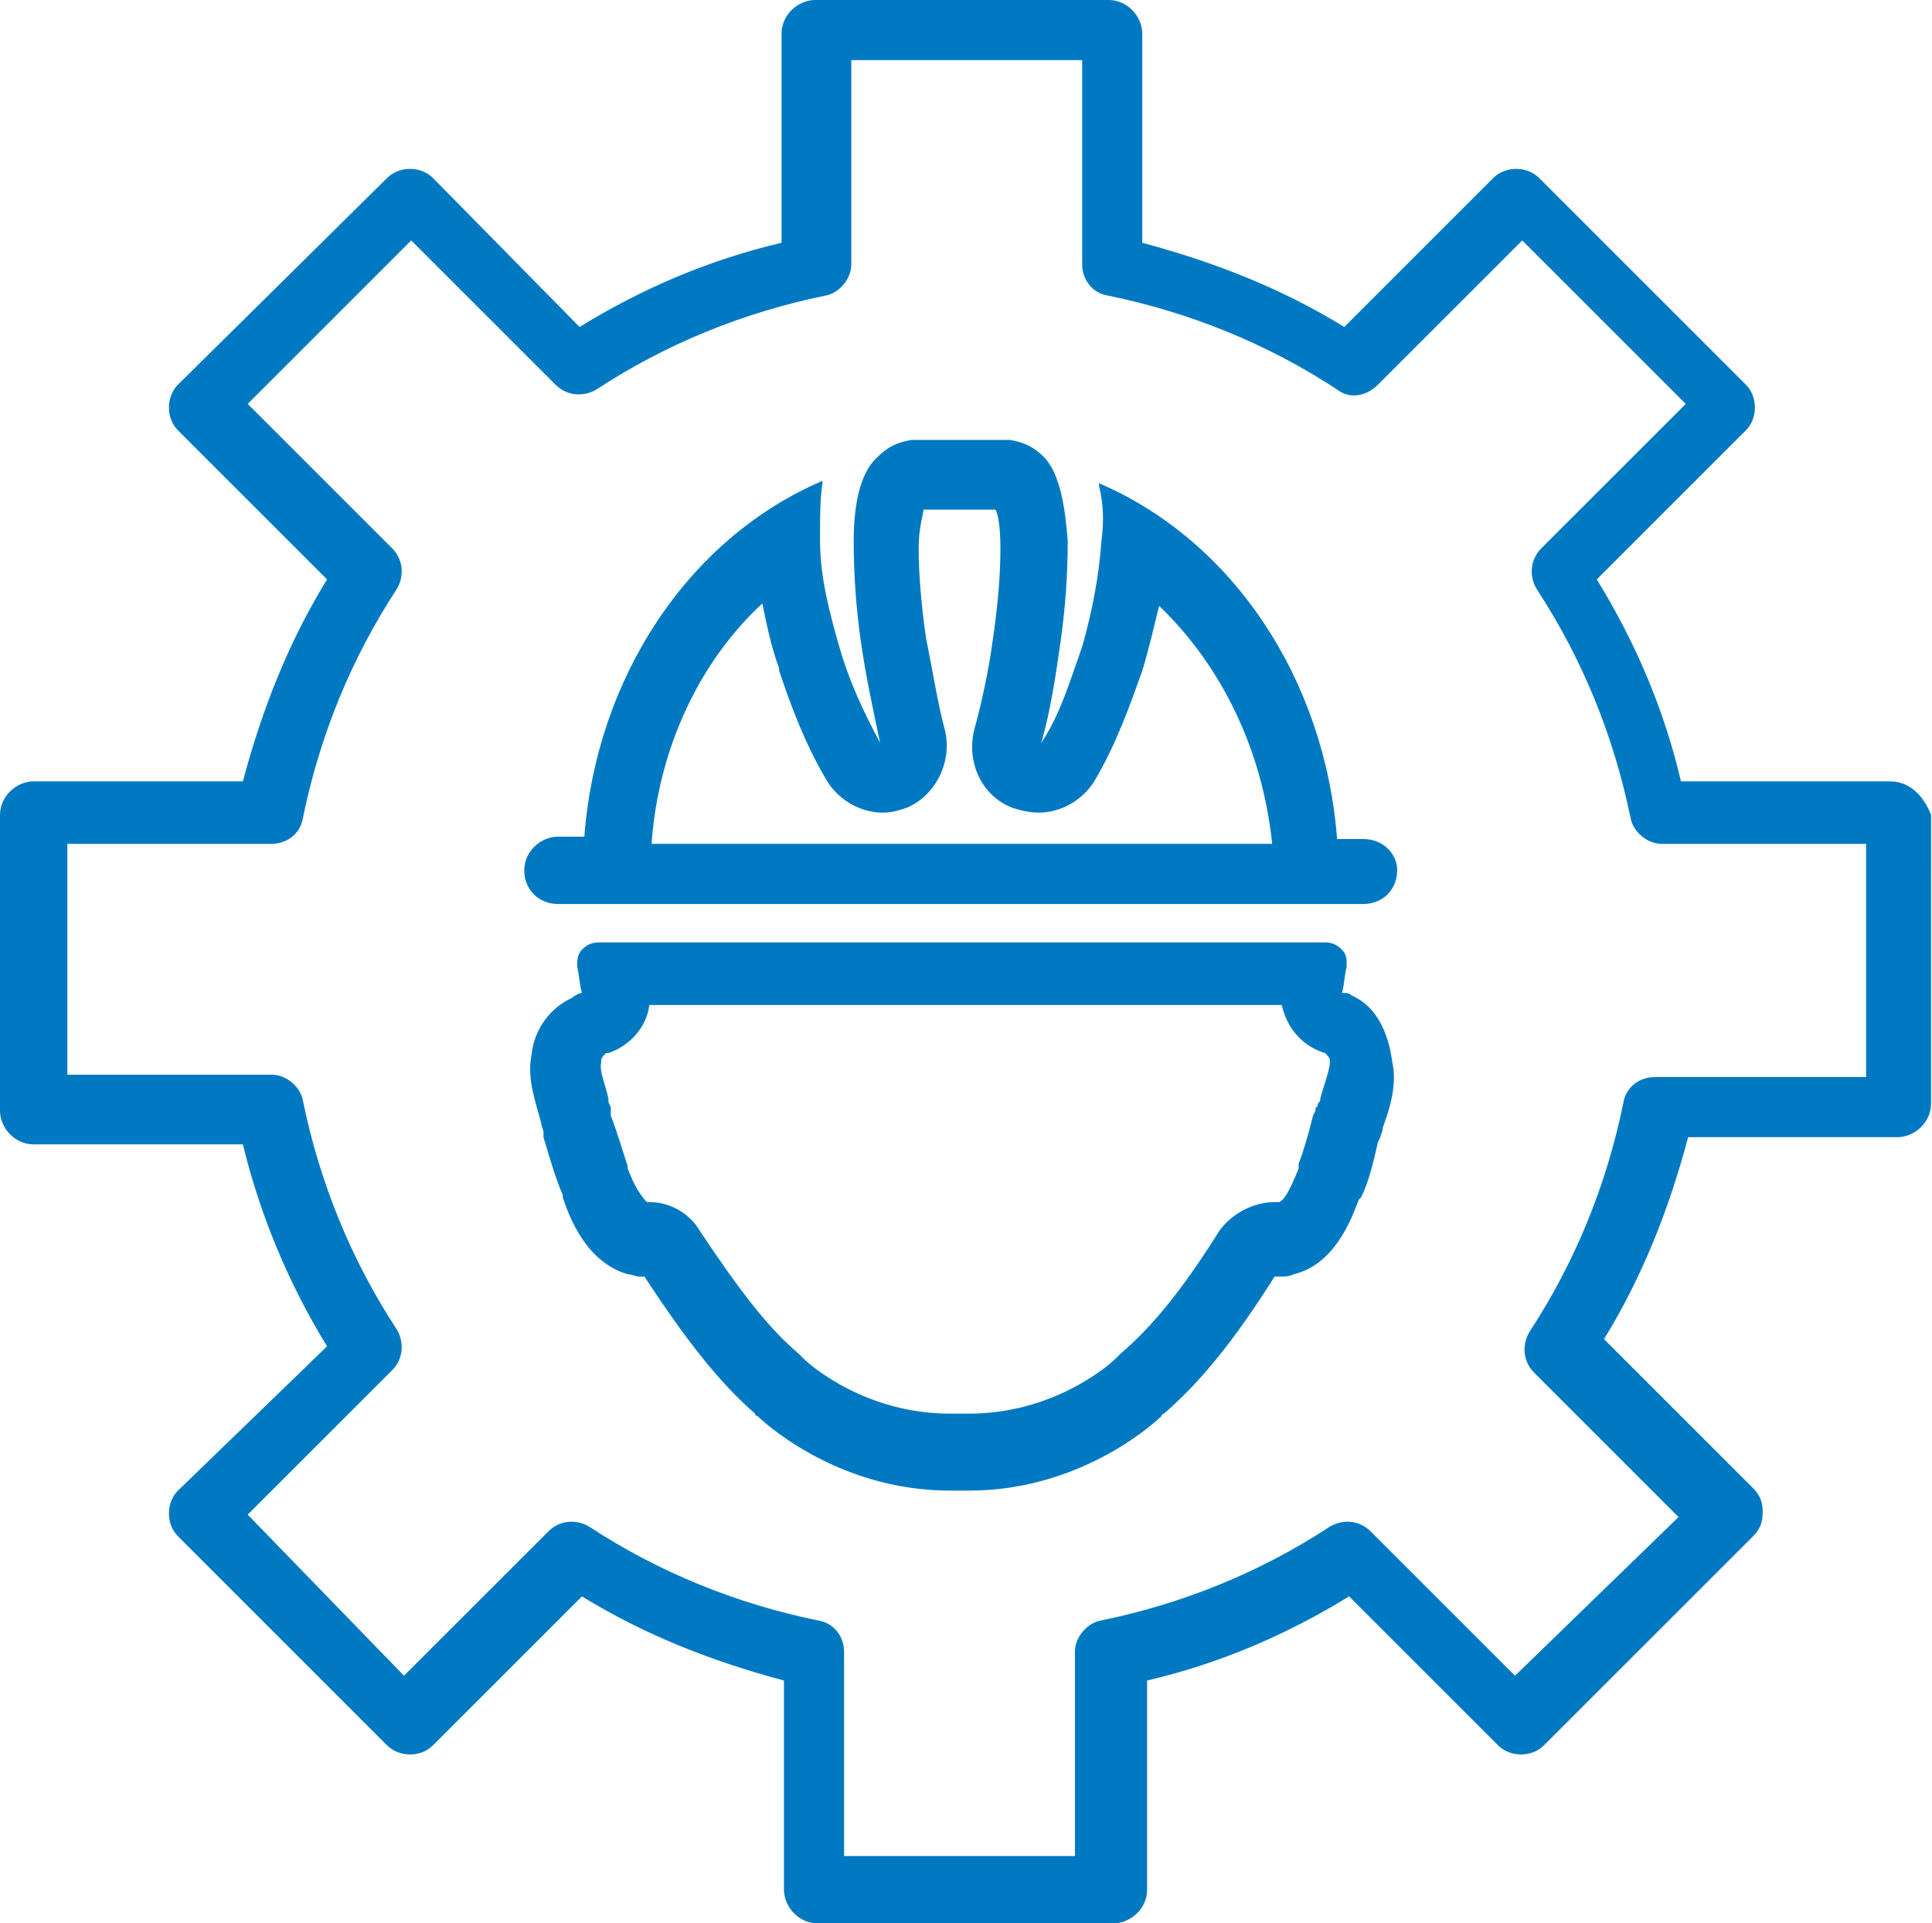 <?xml version="1.0" encoding="UTF-8"?> <svg xmlns="http://www.w3.org/2000/svg" width="474" height="472" viewBox="0 0 474 472" fill="none"> <path d="M334.53 205.91H328.04C325.089 166.969 302.672 132.749 269.629 118.591V119.18C270.81 123.9 270.81 128.621 270.217 132.749C269.629 141.597 267.859 150.45 265.497 158.71C262.546 166.969 260.188 175.23 255.467 182.307C257.826 174.048 259.007 165.788 260.188 157.528C261.369 149.268 261.958 141.008 261.958 132.748C261.369 125.076 260.188 116.228 256.056 112.096C253.698 109.737 251.335 108.556 247.796 107.964H246.027H243.076H242.487H229.507H225.968H223.61C220.07 108.552 217.708 109.733 215.35 112.096C210.629 116.228 209.448 125.076 209.448 132.748C209.448 141.007 210.037 149.268 211.218 157.528C212.399 165.787 214.169 174.047 215.938 182.307C211.807 174.636 208.267 166.969 205.909 158.71C203.551 150.451 201.189 141.602 201.189 132.749V130.391C201.189 126.851 201.189 122.719 201.777 118.592V118.003C168.738 132.164 146.316 166.385 143.366 205.322H136.876C132.744 205.322 128.616 208.861 128.616 213.581C128.616 218.302 132.156 221.841 136.876 221.841H334.525C339.246 221.841 342.785 218.302 342.785 213.581C342.789 209.449 339.25 205.91 334.53 205.91ZM159.891 206.498C161.66 183.488 171.69 162.249 187.033 148.088C188.214 153.989 189.391 159.299 191.165 164.019V164.607C194.115 173.455 197.655 182.896 202.964 191.749C205.914 196.47 211.223 199.42 216.532 199.42C218.891 199.42 220.664 198.832 222.434 198.239C229.513 195.288 233.645 187.028 231.875 179.357C230.105 172.867 228.924 165.196 227.154 156.347C225.973 148.087 225.385 140.416 225.385 134.518C225.385 129.209 226.566 126.259 226.566 125.077H228.924H242.493H244.263C244.851 126.259 245.444 129.209 245.444 134.518C245.444 141.009 244.855 148.087 243.674 156.347C242.493 165.195 240.723 172.867 238.954 179.357C237.184 187.028 240.723 195.288 248.395 198.239C250.164 198.828 252.527 199.42 254.885 199.42C260.194 199.42 265.503 196.469 268.454 191.749C273.763 182.901 277.302 172.867 280.252 164.607C282.022 158.705 283.203 153.396 284.384 148.676C299.723 163.426 309.752 184.078 312.114 207.087H159.895L159.891 206.498Z" fill="#0079C2"></path> <path d="M331.58 244.26C330.991 243.671 330.399 243.671 329.222 243.671C329.81 241.901 329.81 239.539 330.403 237.181C330.403 235.411 330.403 234.23 329.222 233.049C328.04 231.868 326.863 231.279 325.09 231.279H146.911C145.141 231.279 143.96 231.868 142.779 233.049C141.597 234.23 141.597 236 141.597 237.181C142.186 239.539 142.186 241.901 142.779 243.671C142.19 243.671 141.009 244.26 140.42 244.852C135.111 247.21 130.979 252.523 130.391 259.013C129.21 264.915 131.572 270.812 132.749 275.533C132.749 276.122 133.338 277.303 133.338 277.891V279.073C135.107 284.974 136.288 289.102 138.058 293.234V293.822C139.828 299.131 143.96 309.753 153.989 312.704C155.17 312.704 155.759 313.293 156.94 313.293H158.121C168.151 328.631 176.41 339.253 185.263 346.924C185.263 346.924 185.263 347.513 185.852 347.513C186.44 348.102 204.734 365.802 233.052 365.802H234.822L235.999 365.798H237.769C266.088 365.798 284.376 348.097 284.97 347.509C284.97 347.509 284.97 346.92 285.558 346.92C294.406 339.249 302.666 329.219 312.7 313.288H314.47C315.058 313.288 316.239 313.288 317.421 312.7C327.45 310.342 331.582 299.131 333.352 294.411L333.94 293.823C335.71 290.283 336.891 285.563 338.072 280.254L338.661 279.073C338.661 278.484 339.249 277.891 339.249 276.714C341.019 271.994 342.788 266.096 341.607 260.783C340.43 251.931 336.891 246.618 331.578 244.259L331.58 244.26ZM323.913 269.632C323.913 270.22 323.913 270.22 323.324 270.813C323.324 271.401 323.324 271.401 322.736 271.994V272.582L322.147 273.764C320.966 278.484 319.789 282.612 318.608 285.562V286.151V286.739C316.25 292.641 315.068 294.411 313.887 294.999H312.706C307.397 294.999 302.088 297.95 299.137 302.078C290.289 316.239 282.617 325.676 274.946 332.167L273.769 333.344C271.411 335.702 257.838 346.913 237.779 346.913H236.01H235.421H234.833H233.063C212.411 346.913 198.843 335.114 197.073 333.344L195.892 332.163C188.221 325.672 181.142 316.232 171.701 302.074C169.331 297.95 164.61 294.999 159.301 294.999H158.712C157.531 293.818 155.761 291.46 153.992 286.74V286.151C152.811 282.612 151.634 278.48 149.86 273.759V272.578V271.989C149.86 271.401 149.271 270.808 149.271 270.22V269.631C148.683 266.68 146.913 262.552 147.502 260.783V260.194C147.502 259.606 148.09 259.013 148.683 258.425H149.271C154.58 256.655 158.712 251.935 159.301 246.626H314.47C315.651 251.935 319.19 256.655 325.088 258.425C325.676 259.013 326.269 259.606 326.269 260.194V260.783C326.269 262.548 324.499 267.269 323.911 269.631L323.913 269.632Z" fill="#0079C2"></path> <path d="M463.739 191.75H412.41C408.278 174.049 401.199 157.53 391.758 142.191L428.337 105.612C431.288 102.662 431.288 97.353 428.337 94.401L377.598 43.662C374.647 40.711 369.338 40.711 366.386 43.662L329.808 80.24C314.469 70.799 297.95 64.309 280.249 59.588V8.26C280.249 4.128 276.71 0 271.989 0H200.01C195.878 0 191.75 3.539 191.75 8.26V59.588C174.049 63.72 157.53 70.799 142.191 80.24L106.201 43.662C103.251 40.711 97.942 40.711 94.99 43.662L43.662 94.401C40.711 97.352 40.711 102.661 43.662 105.612L80.24 142.191C70.799 157.53 64.309 174.049 59.588 191.75H8.26C4.128 191.75 0 195.289 0 200.01V272.578C0 276.71 3.539 280.838 8.26 280.838H59.588C63.72 297.946 70.799 315.058 80.24 330.397L43.662 365.799C40.711 368.749 40.711 374.058 43.662 377.01L94.99 428.338C97.941 431.289 103.25 431.289 106.201 428.338L142.78 391.76C158.119 401.2 174.638 407.691 192.339 412.412V463.74C192.339 467.872 195.878 472 200.599 472H273.167C277.299 472 281.427 468.461 281.427 463.74V412.412C299.128 408.28 315.647 401.201 330.986 391.76L367.564 428.338C370.515 431.289 375.824 431.289 378.775 428.338L430.104 377.01C431.874 375.24 432.462 373.47 432.462 371.108C432.462 368.75 431.874 366.976 430.104 365.206L393.525 328.628C402.966 313.289 409.456 296.77 414.177 279.069H465.506C469.638 279.069 473.766 275.529 473.766 270.809L473.77 200.01C472 195.29 468.461 191.751 463.74 191.751L463.739 191.75ZM456.068 264.318H405.916C402.377 264.318 398.837 266.677 398.245 270.809C394.113 290.868 386.446 309.75 375.235 326.857C373.465 329.808 373.465 333.936 376.416 336.887L411.818 372.289L371.7 411.23L336.298 375.828C333.348 372.877 329.22 372.877 326.269 374.646C309.161 385.857 290.279 393.528 270.22 397.656C266.681 398.245 263.73 401.788 263.73 405.328V455.479H207.088V405.328C207.088 401.788 204.73 398.249 200.598 397.656C180.539 393.524 161.657 385.857 144.549 374.646C141.599 372.877 137.471 372.877 134.52 375.828L99.118 411.23L60.77 371.7L96.172 336.298C99.123 333.347 99.123 329.219 97.353 326.268C86.142 309.161 78.472 290.279 74.344 270.22C73.755 266.68 70.212 263.73 66.672 263.73H16.521V207.088H66.672C70.212 207.088 73.751 204.73 74.344 200.598C78.476 180.539 86.142 161.657 97.353 144.549C99.123 141.598 99.123 137.47 96.172 134.519L60.77 99.118L100.888 59L136.29 94.402C139.241 97.353 143.369 97.353 146.32 95.583C163.427 84.372 182.309 76.701 202.368 72.573C205.907 71.984 208.858 68.441 208.858 64.902V14.75H265.5V64.902C265.5 68.441 267.858 71.981 271.99 72.573C292.049 76.705 310.931 84.372 328.039 95.583C330.99 97.941 335.118 97.353 338.068 94.402L373.47 59L413.588 99.118L378.186 134.519C375.235 137.47 375.235 141.598 377.005 144.549C388.216 161.657 395.887 180.539 400.015 200.598C400.603 204.137 404.147 207.088 407.686 207.088H457.838V264.317L456.068 264.318Z" fill="#0079C2"></path> </svg> 